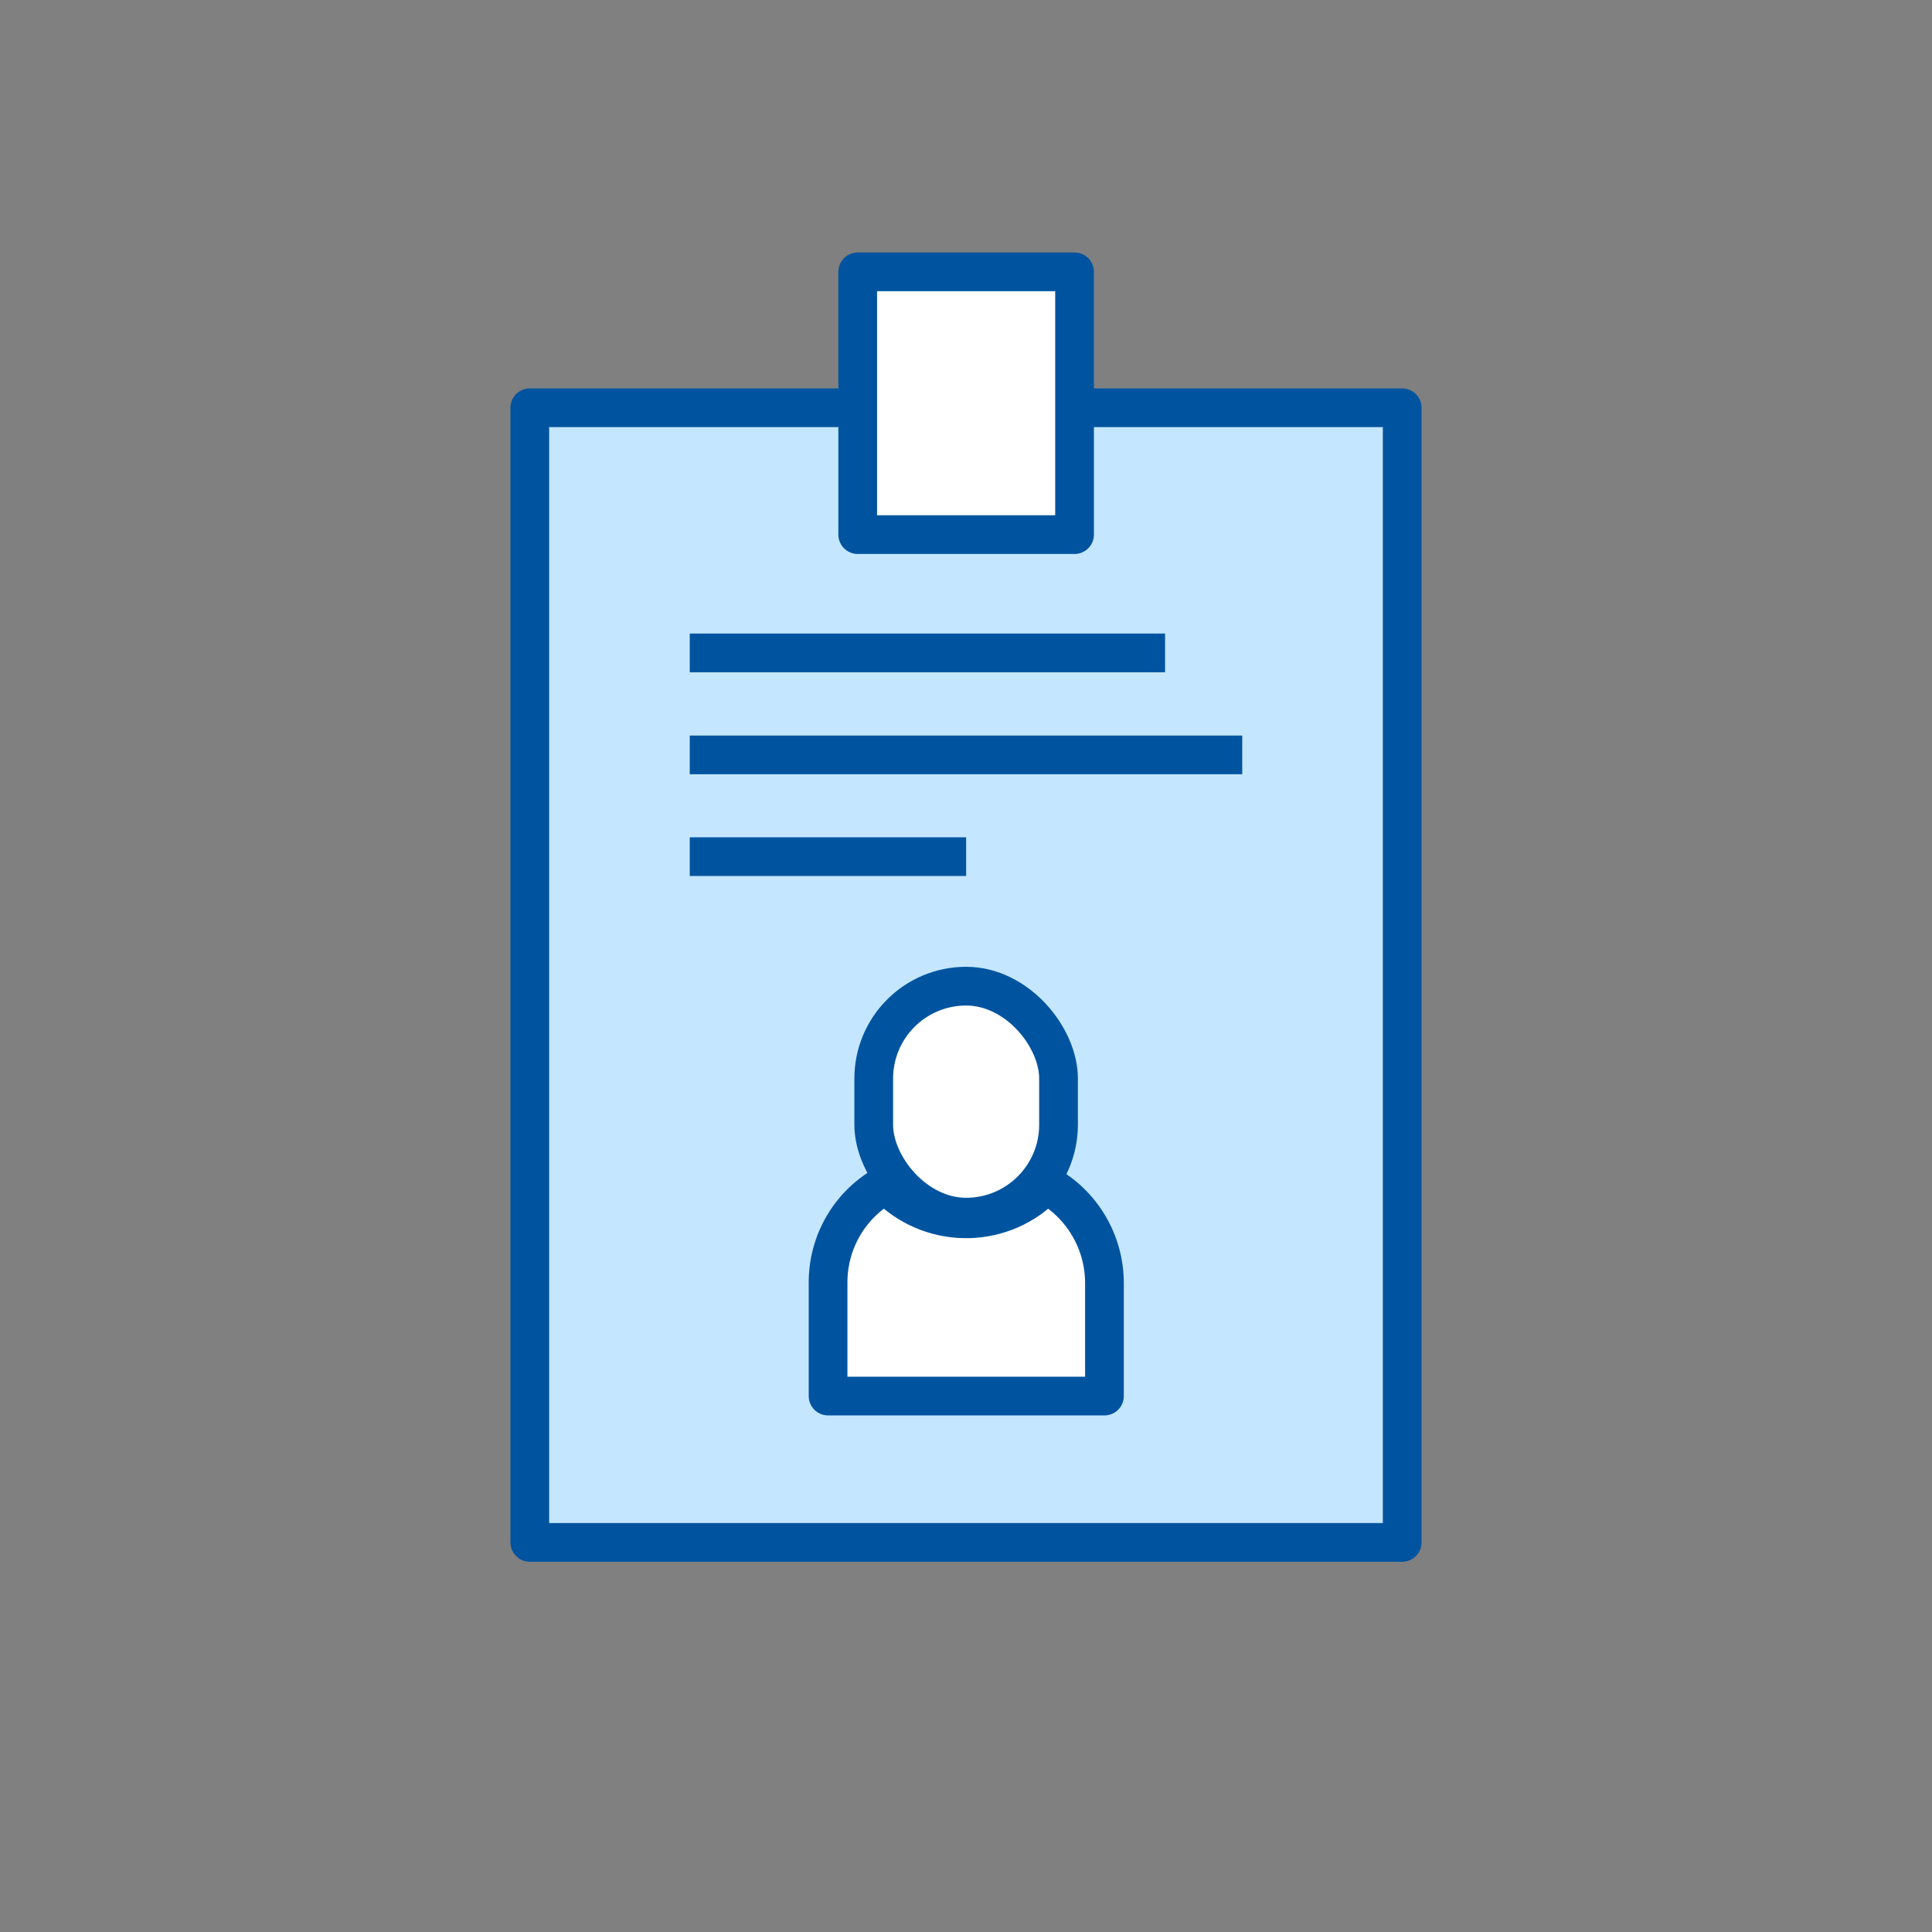 <?xml version="1.0" encoding="UTF-8"?>
<svg id="Layer_2" data-name="Layer 2" xmlns="http://www.w3.org/2000/svg" viewBox="0 0 72.35 72.35">
  <rect x="0" y="0" width="72.35" height="72.35" fill="#808080" stroke="none"/>
  <defs>
    <style>
      .cls-1, .cls-2 {
        fill: none;
      }

      .cls-3, .cls-4 {
        fill: #fff;
      }

      .cls-3, .cls-4, .cls-5, .cls-2 {
        stroke: #00549f;
        stroke-linejoin: round;
        stroke-width: 1.45px;
      }

      .cls-4 {
        stroke-linecap: round;
      }

      .cls-5 {
        fill: #c4e6ff;
      }
    </style>
  </defs>
  <g id="Layer_1-2" data-name="Layer 1">
    <g id="Layer_1-2" data-name="Layer 1-2">
      <g id="Layer_2-2" data-name="Layer 2-2">
        <g id="Layer_1-2-2" data-name="Layer 1-2">
          <circle class="cls-1" cx="36.18" cy="36.18" r="36.18"/>
          <rect class="cls-5" x="19.84" y="15.27" width="32.67" height="42.49"/>
          <path class="cls-3" d="M39.17,44.35c-1.56,1.66-4.17,1.73-5.83.16-.06-.05-.11-.11-.16-.16-1.35.74-2.18,2.16-2.17,3.7v4.23h10.35v-4.23c0-1.54-.84-2.96-2.19-3.7Z"/>
          <rect class="cls-3" x="32.72" y="36.93" width="6.92" height="8.65" rx="3.46" ry="3.46"/>
          <rect class="cls-4" x="32.12" y="10.18" width="8.12" height="9.84"/>
          <line class="cls-2" x1="25.83" y1="24.45" x2="43.63" y2="24.45"/>
          <line class="cls-2" x1="25.83" y1="28.27" x2="46.52" y2="28.27"/>
          <line class="cls-2" x1="25.83" y1="32.08" x2="36.18" y2="32.08"/>
        </g>
      </g>
    </g>
  </g>
</svg>